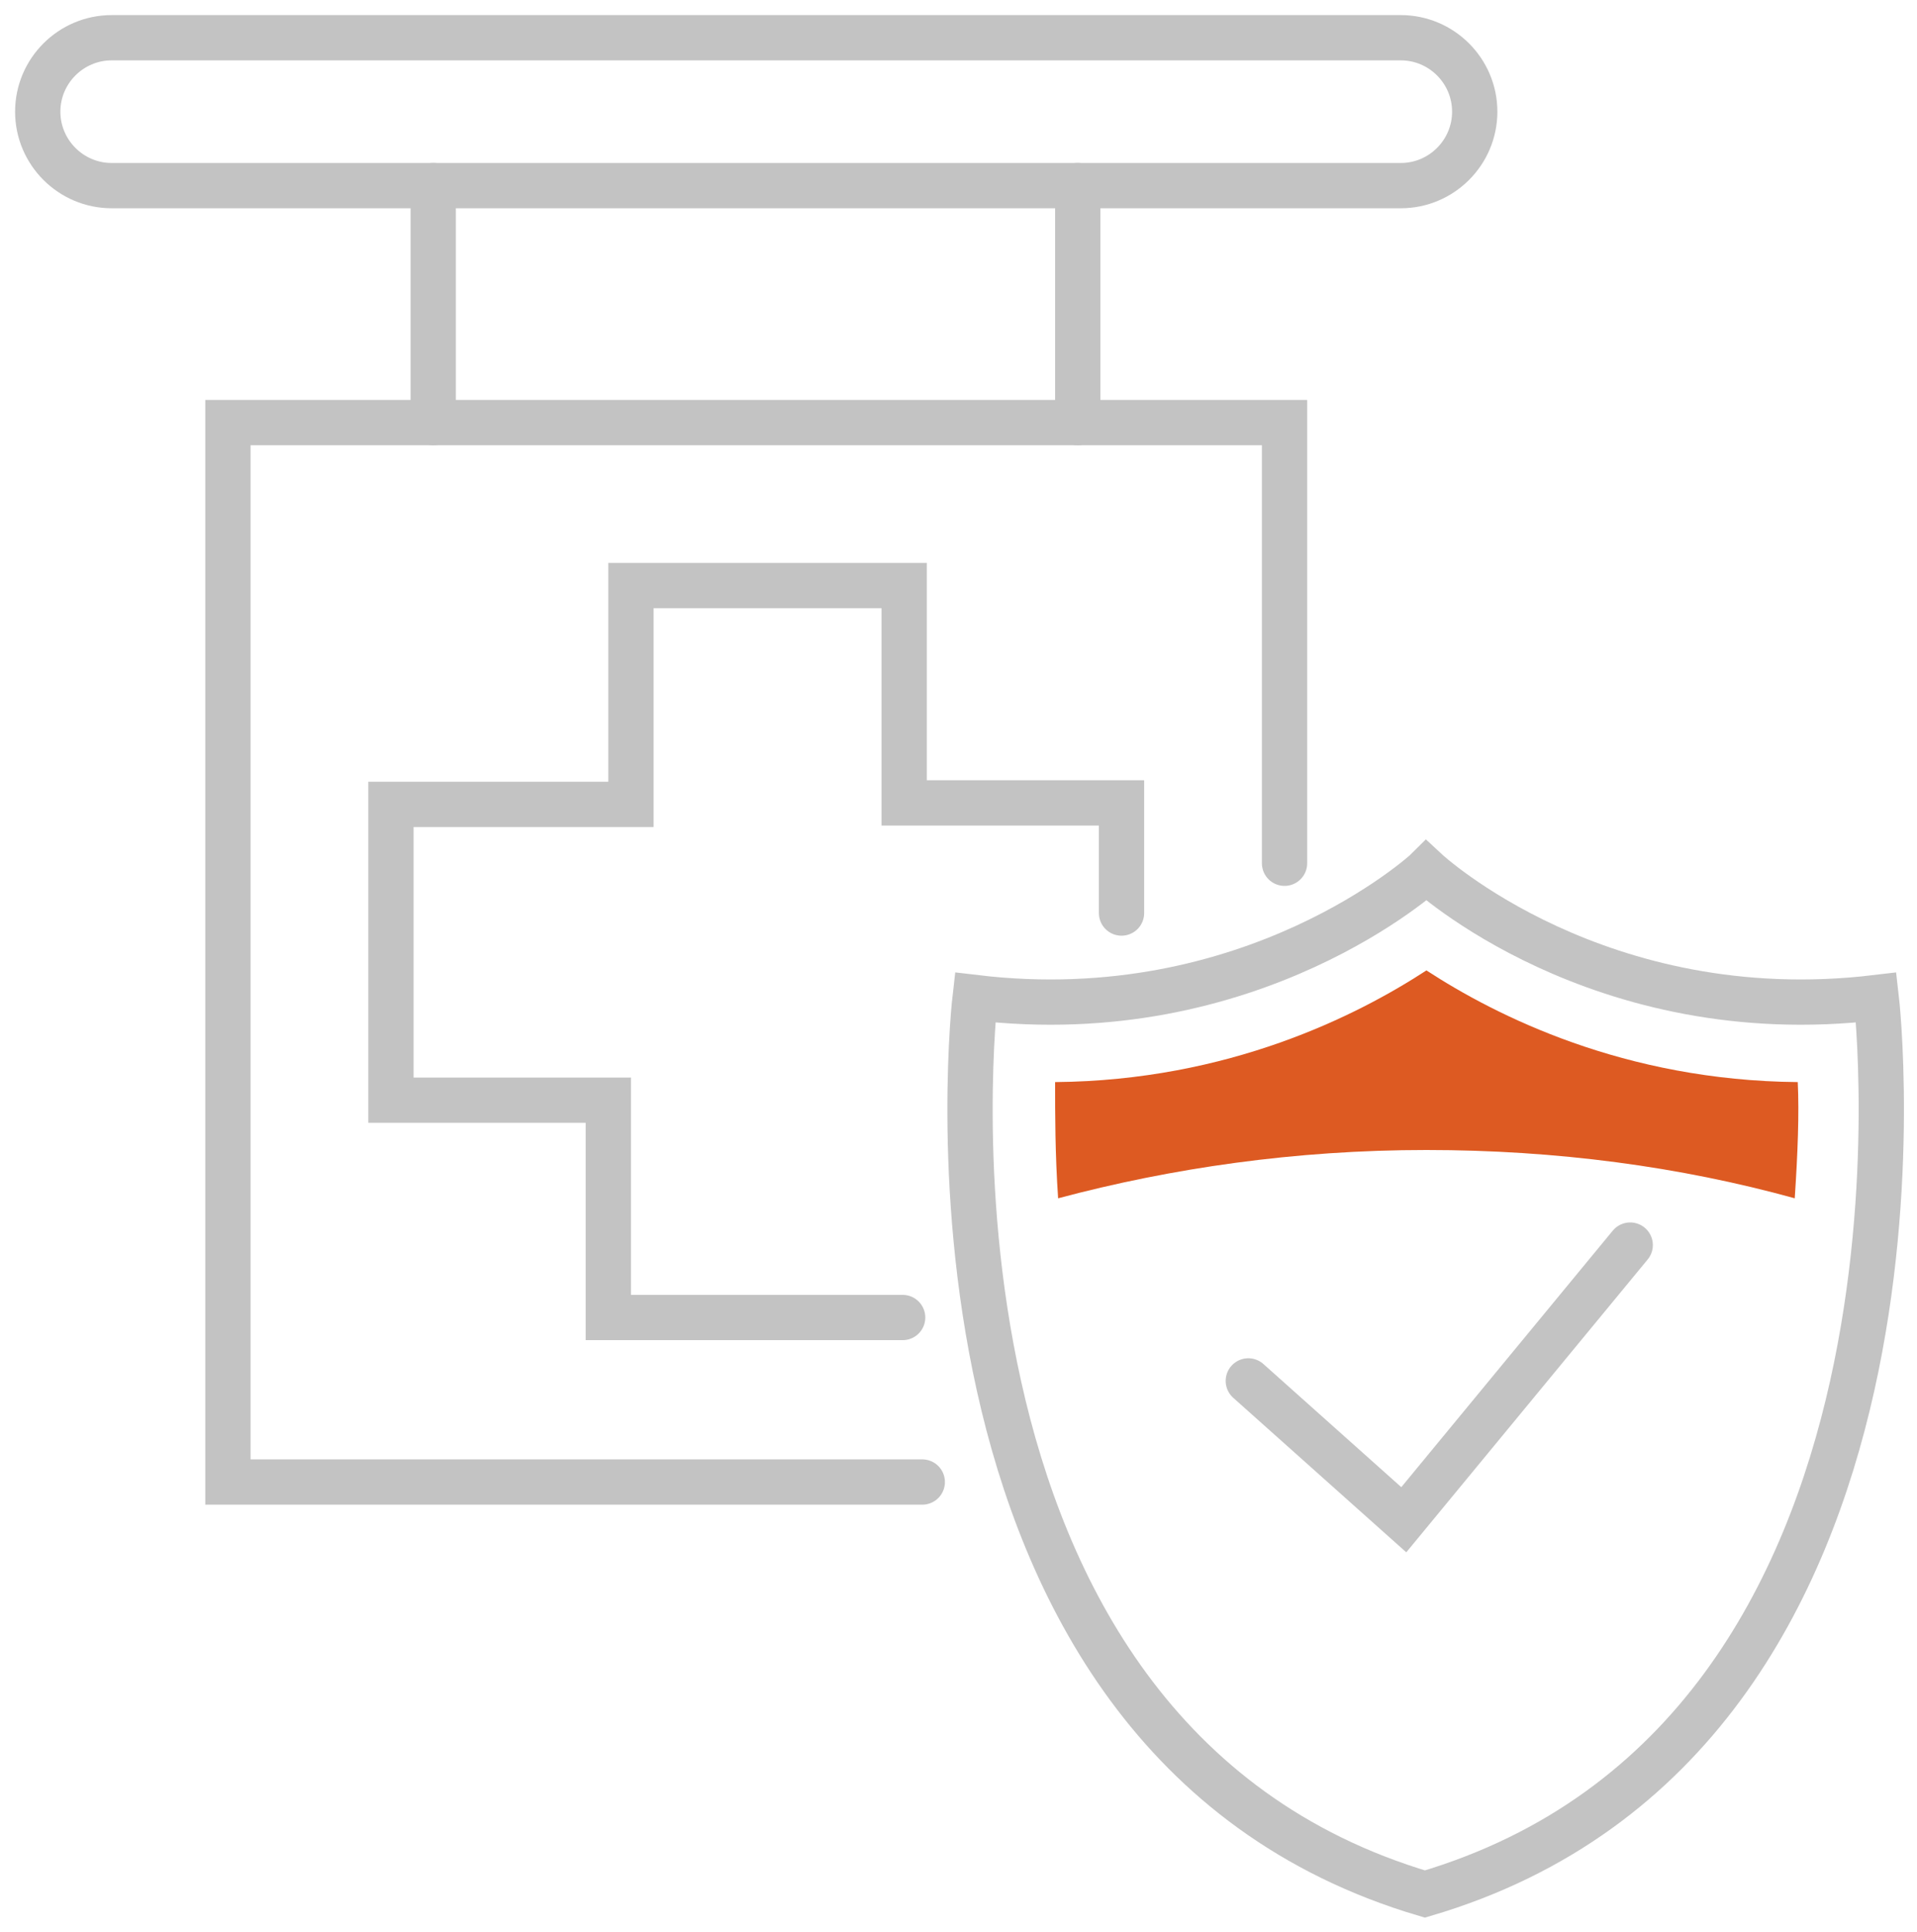 <?xml version="1.0" encoding="utf-8"?>
<!-- Generator: Adobe Illustrator 28.0.0, SVG Export Plug-In . SVG Version: 6.00 Build 0)  -->
<svg version="1.1" id="Layer_1" xmlns="http://www.w3.org/2000/svg" xmlns:xlink="http://www.w3.org/1999/xlink" x="0px" y="0px"
	 viewBox="0 0 127 128" style="enable-background:new 0 0 127 128;" xml:space="preserve">
<style type="text/css">
	.st0{fill:none;stroke:#C3C3C3;stroke-width:3;stroke-linecap:round;stroke-miterlimit:10;}
	.st1{fill:#DD5A22;}
</style>
<path class="st0" d="M82.7,91.5l10.3,9.2l15-18.2"/>
<path class="st0" d="M124.3,66.1c-18.4,2.2-29.8-8.4-29.8-8.4S83,68.3,64.6,66.1c0,0-5.7,48.9,29.8,59.4
	C130,115,124.3,66.1,124.3,66.1z"/>
<path class="st0" d="M59.8,87.3H40.3V72.9H25.9V53.3h15.9V38.8h18.1v14.4h14.4v7.3"/>
<path class="st0" d="M61.1,98.2h-46V28h70v29.2"/>
<path class="st0" d="M92.8,12.3H7.4c-2.7,0-4.9-2.2-4.9-4.9s2.2-4.9,4.9-4.9h85.4c2.7,0,4.9,2.2,4.9,4.9
	C97.7,10.1,95.5,12.3,92.8,12.3z"/>
<path class="st0" d="M28.7,28V12.3"/>
<path class="st0" d="M71.4,28V12.3"/>
<path class="st1" d="M94.5,76.2c8.6,0,16.8,1.1,24.4,3.2c0.2-3,0.3-5.6,0.2-7.7c-11.5-0.1-20-4.4-24.6-7.4c-4.6,3-13.1,7.3-24.6,7.4
	c0,2.1,0,4.8,0.2,7.7C77.6,77.4,85.8,76.2,94.5,76.2z"/>
</svg>

